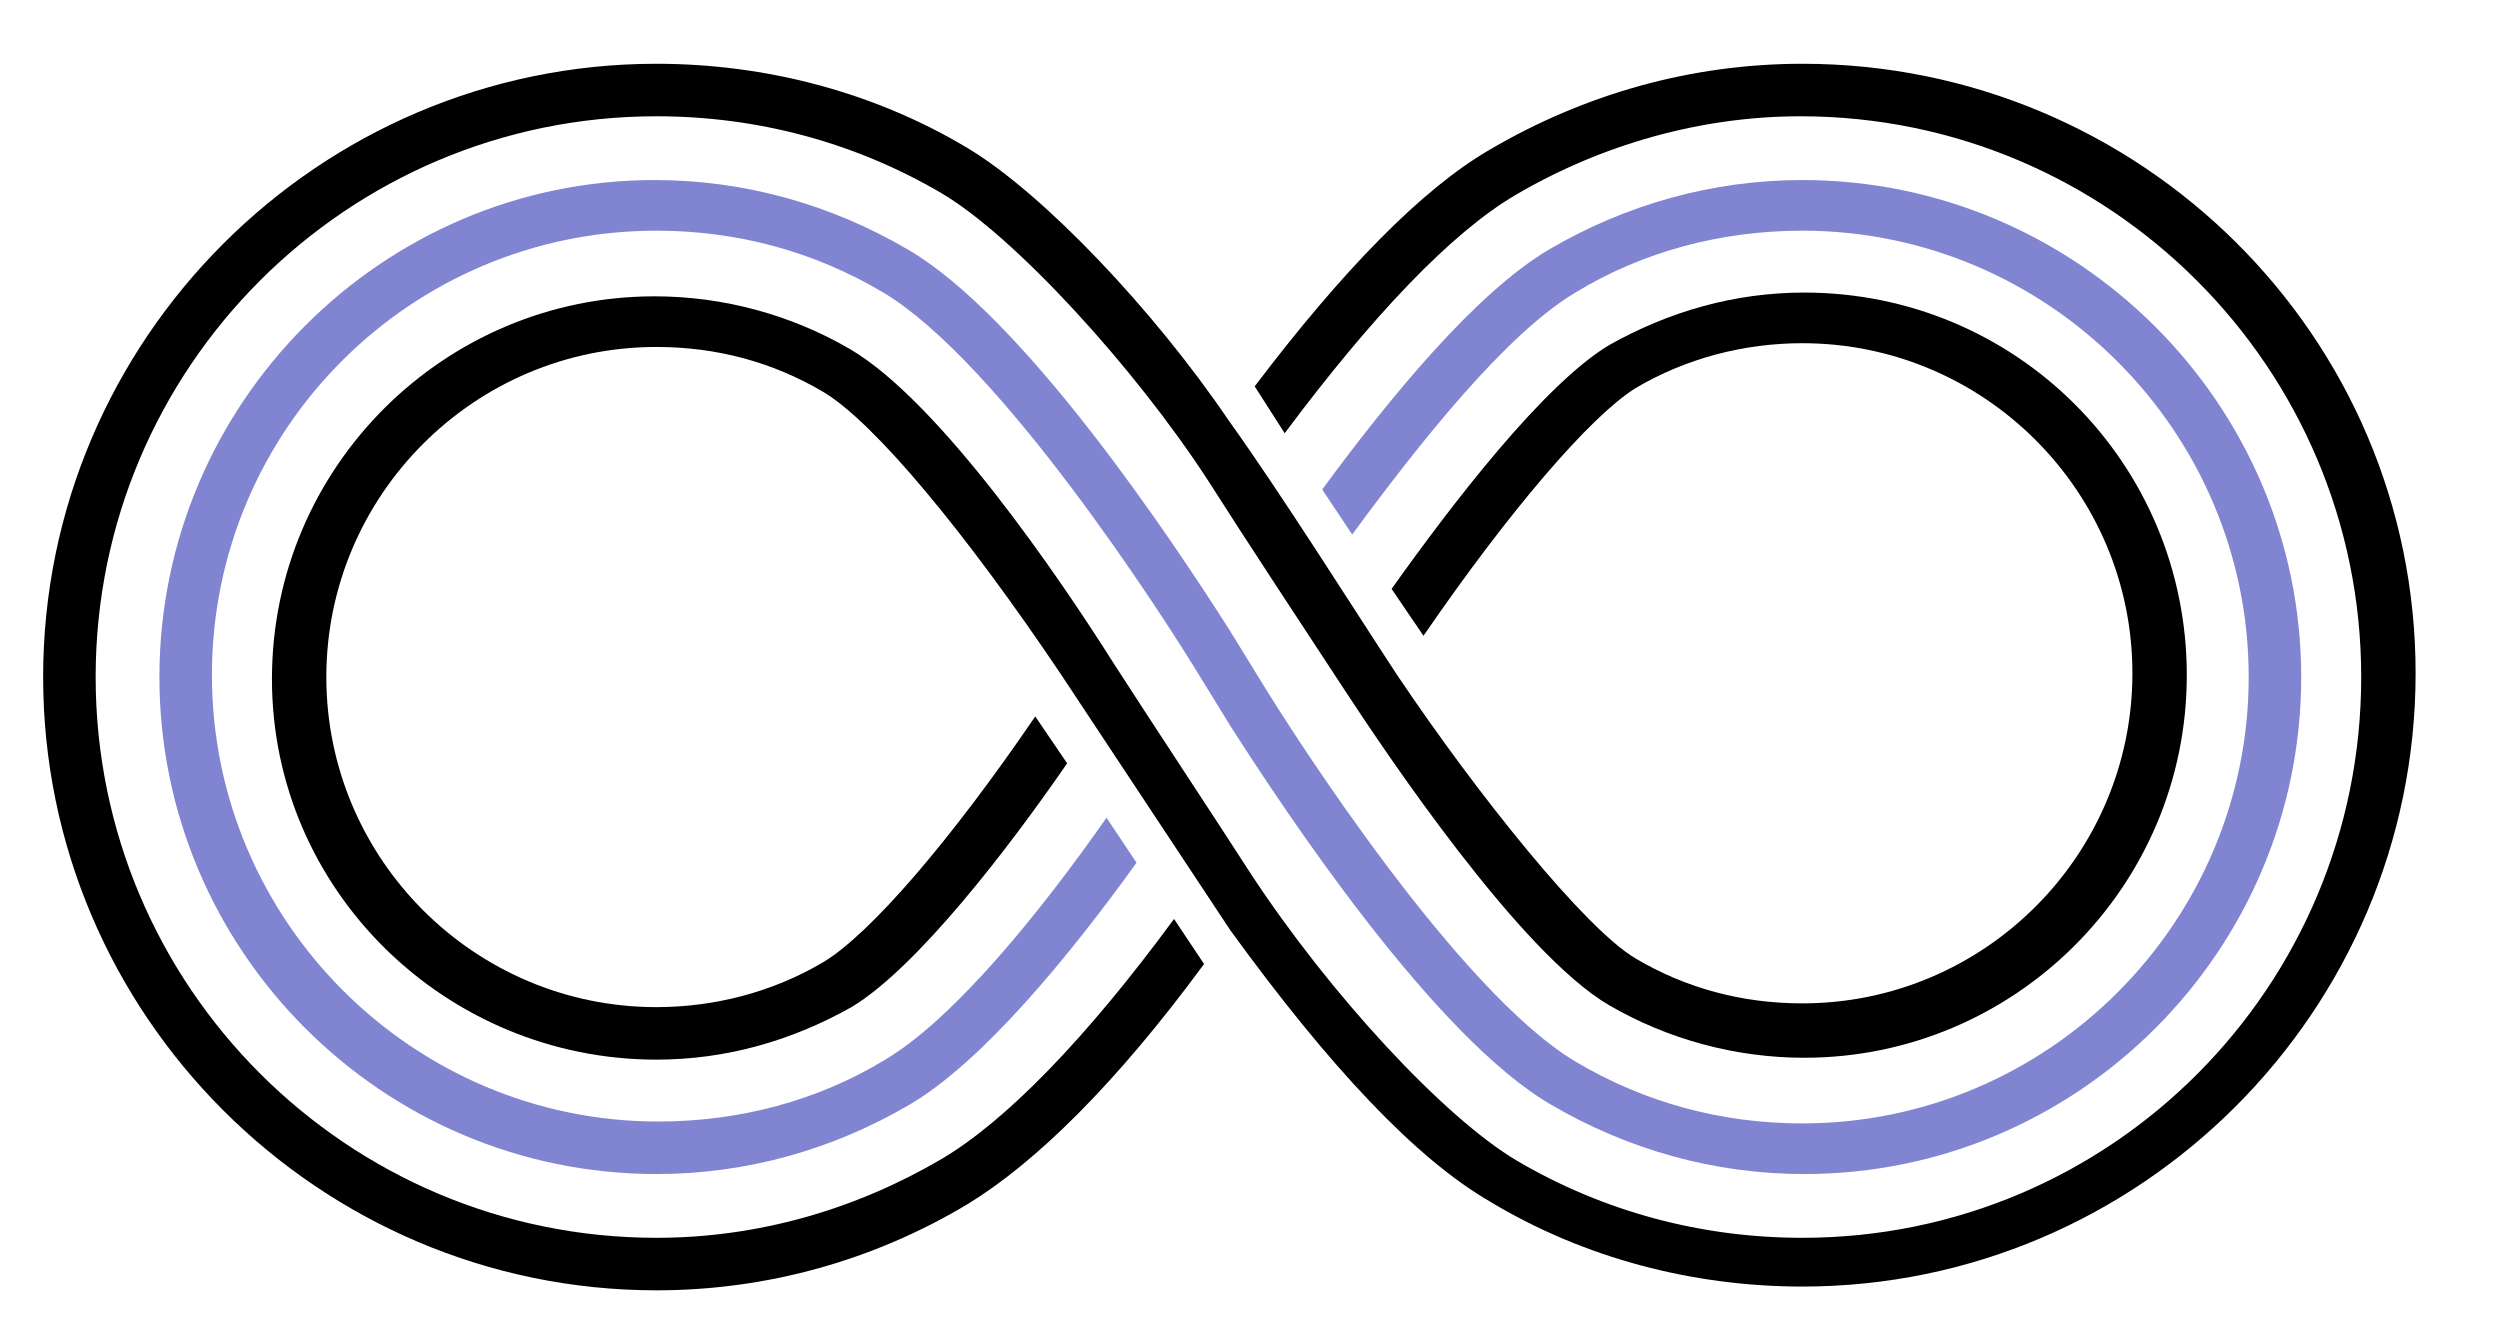 <?xml version="1.0" encoding="utf-8"?>
<!-- Generator: Adobe Illustrator 24.3.0, SVG Export Plug-In . SVG Version: 6.00 Build 0)  -->
<svg version="1.1" id="_x31_" xmlns="http://www.w3.org/2000/svg" xmlns:xlink="http://www.w3.org/1999/xlink" x="0px" y="0px"
	 viewBox="0 0 133.3 71.6" style="enable-background:new 0 0 133.3 71.6;" xml:space="preserve">
<style type="text/css">
	.st0{fill:#8185D1;}
</style>
<g>
	<path d="M50.2,61.8C45.6,64.5,40.4,66,35,66C18.5,66,5.1,52.6,5.1,36.1S18.5,6.2,35,6.2c5.4,0,10.6,1.4,15.2,4.1
		c3.9,2.3,10.3,9.3,14.2,15.3c2.1,3.3,5.2,8,7.3,11.2c2.1,3.2,9.3,14,14.1,16.8c3.1,1.8,6.7,2.8,10.4,2.8c11.2,0,20.4-9.1,20.4-20.4
		s-9.1-20.4-20.4-20.4c-3.7,0-7.2,1-10.4,2.8c-3.5,2.1-8.4,8.5-11.6,13l1.7,2.5c4.6-6.7,8.9-11.7,11.3-13.2c2.7-1.6,5.8-2.4,8.9-2.4
		c9.7,0,17.6,7.9,17.6,17.6s-7.9,17.6-17.6,17.6c-3.2,0-6.2-0.8-8.9-2.4c-2.7-1.6-8.4-8.7-12.7-15.1c-2.3-3.5-6.2-9.7-9-13.6
		c-4-5.9-9.9-12.1-13.9-14.5c-5-3-10.8-4.5-16.6-4.5C17,3.4,2.3,18.1,2.3,36.1S17,68.8,35,68.8c5.9,0,11.6-1.6,16.6-4.6
		c3.6-2.2,7.9-6.4,12.6-12.8L62.6,49C57.9,55.4,53.6,59.8,50.2,61.8z"/>
	<path d="M96.1,3.4C90.2,3.4,84.5,5,79.4,8c-3.6,2.1-7.8,6.4-12.5,12.6l1.6,2.5c4.7-6.3,8.9-10.7,12.3-12.7
		c4.6-2.7,9.9-4.2,15.2-4.2c16.5,0,29.9,13.4,29.9,29.9S112.6,66,96.1,66c-5.4,0-10.6-1.4-15.2-4.1c-3.9-2.3-10-8.9-14.2-15.3
		c-1.8-2.8-5.5-8.4-7.3-11.2c-2.9-4.6-9.3-14-14.1-16.8c-3.1-1.8-6.7-2.8-10.4-2.8c-11.2,0-20.4,9.1-20.4,20.4S23.8,56.5,35,56.5
		c3.7,0,7.2-1,10.4-2.8c3.5-2.1,8.4-8.5,11.5-13l-1.7-2.5c-4.5,6.6-8.8,11.6-11.3,13.1c-2.7,1.6-5.8,2.4-8.9,2.4
		c-9.7,0-17.6-7.9-17.6-17.6S25.3,18.5,35,18.5c3.2,0,6.2,0.8,8.9,2.4c2.7,1.6,7.6,7.5,12.7,15.1l9,13.6c5.3,7.3,9.9,12.2,13.9,14.5
		c5,3,10.8,4.5,16.6,4.5c18,0,32.7-14.7,32.7-32.7S114.1,3.4,96.1,3.4z"/>
</g>
<path class="st0" d="M84,15.6c3.6-2.2,7.8-3.3,12.1-3.3c13.1,0,23.8,10.7,23.8,23.8s-10.7,23.8-23.8,23.8c-4.3,0-8.4-1.1-12.1-3.3
	c-6.2-3.7-14.9-17.2-16.9-20.5l-1.6-2.6c-3-4.7-10.9-16.6-17.1-20.2c-4.1-2.4-8.7-3.7-13.5-3.7C20.4,9.6,8.5,21.5,8.5,36.1
	S20.4,62.6,35,62.6c4.8,0,9.4-1.3,13.5-3.7C52.4,56.6,57,51,60.6,46l-1.6-2.4c-3.5,5-8.1,10.7-11.8,12.9c-3.6,2.2-7.8,3.3-12.1,3.3
	c-13.1,0-23.8-10.7-23.8-23.8S21.9,12.3,35,12.3c4.3,0,8.4,1.1,12.1,3.3c6.2,3.7,14.9,17.2,16.9,20.5l1.6,2.6
	c3,4.7,10.9,16.6,17.1,20.2c4.1,2.4,8.7,3.7,13.5,3.7c14.6,0,26.5-11.9,26.5-26.5S110.7,9.6,96.1,9.6c-4.8,0-9.4,1.3-13.5,3.7
	c-3.9,2.3-8.5,7.9-12.1,12.8l1.6,2.4C75.7,23.6,80.3,17.8,84,15.6z"/>
</svg>
